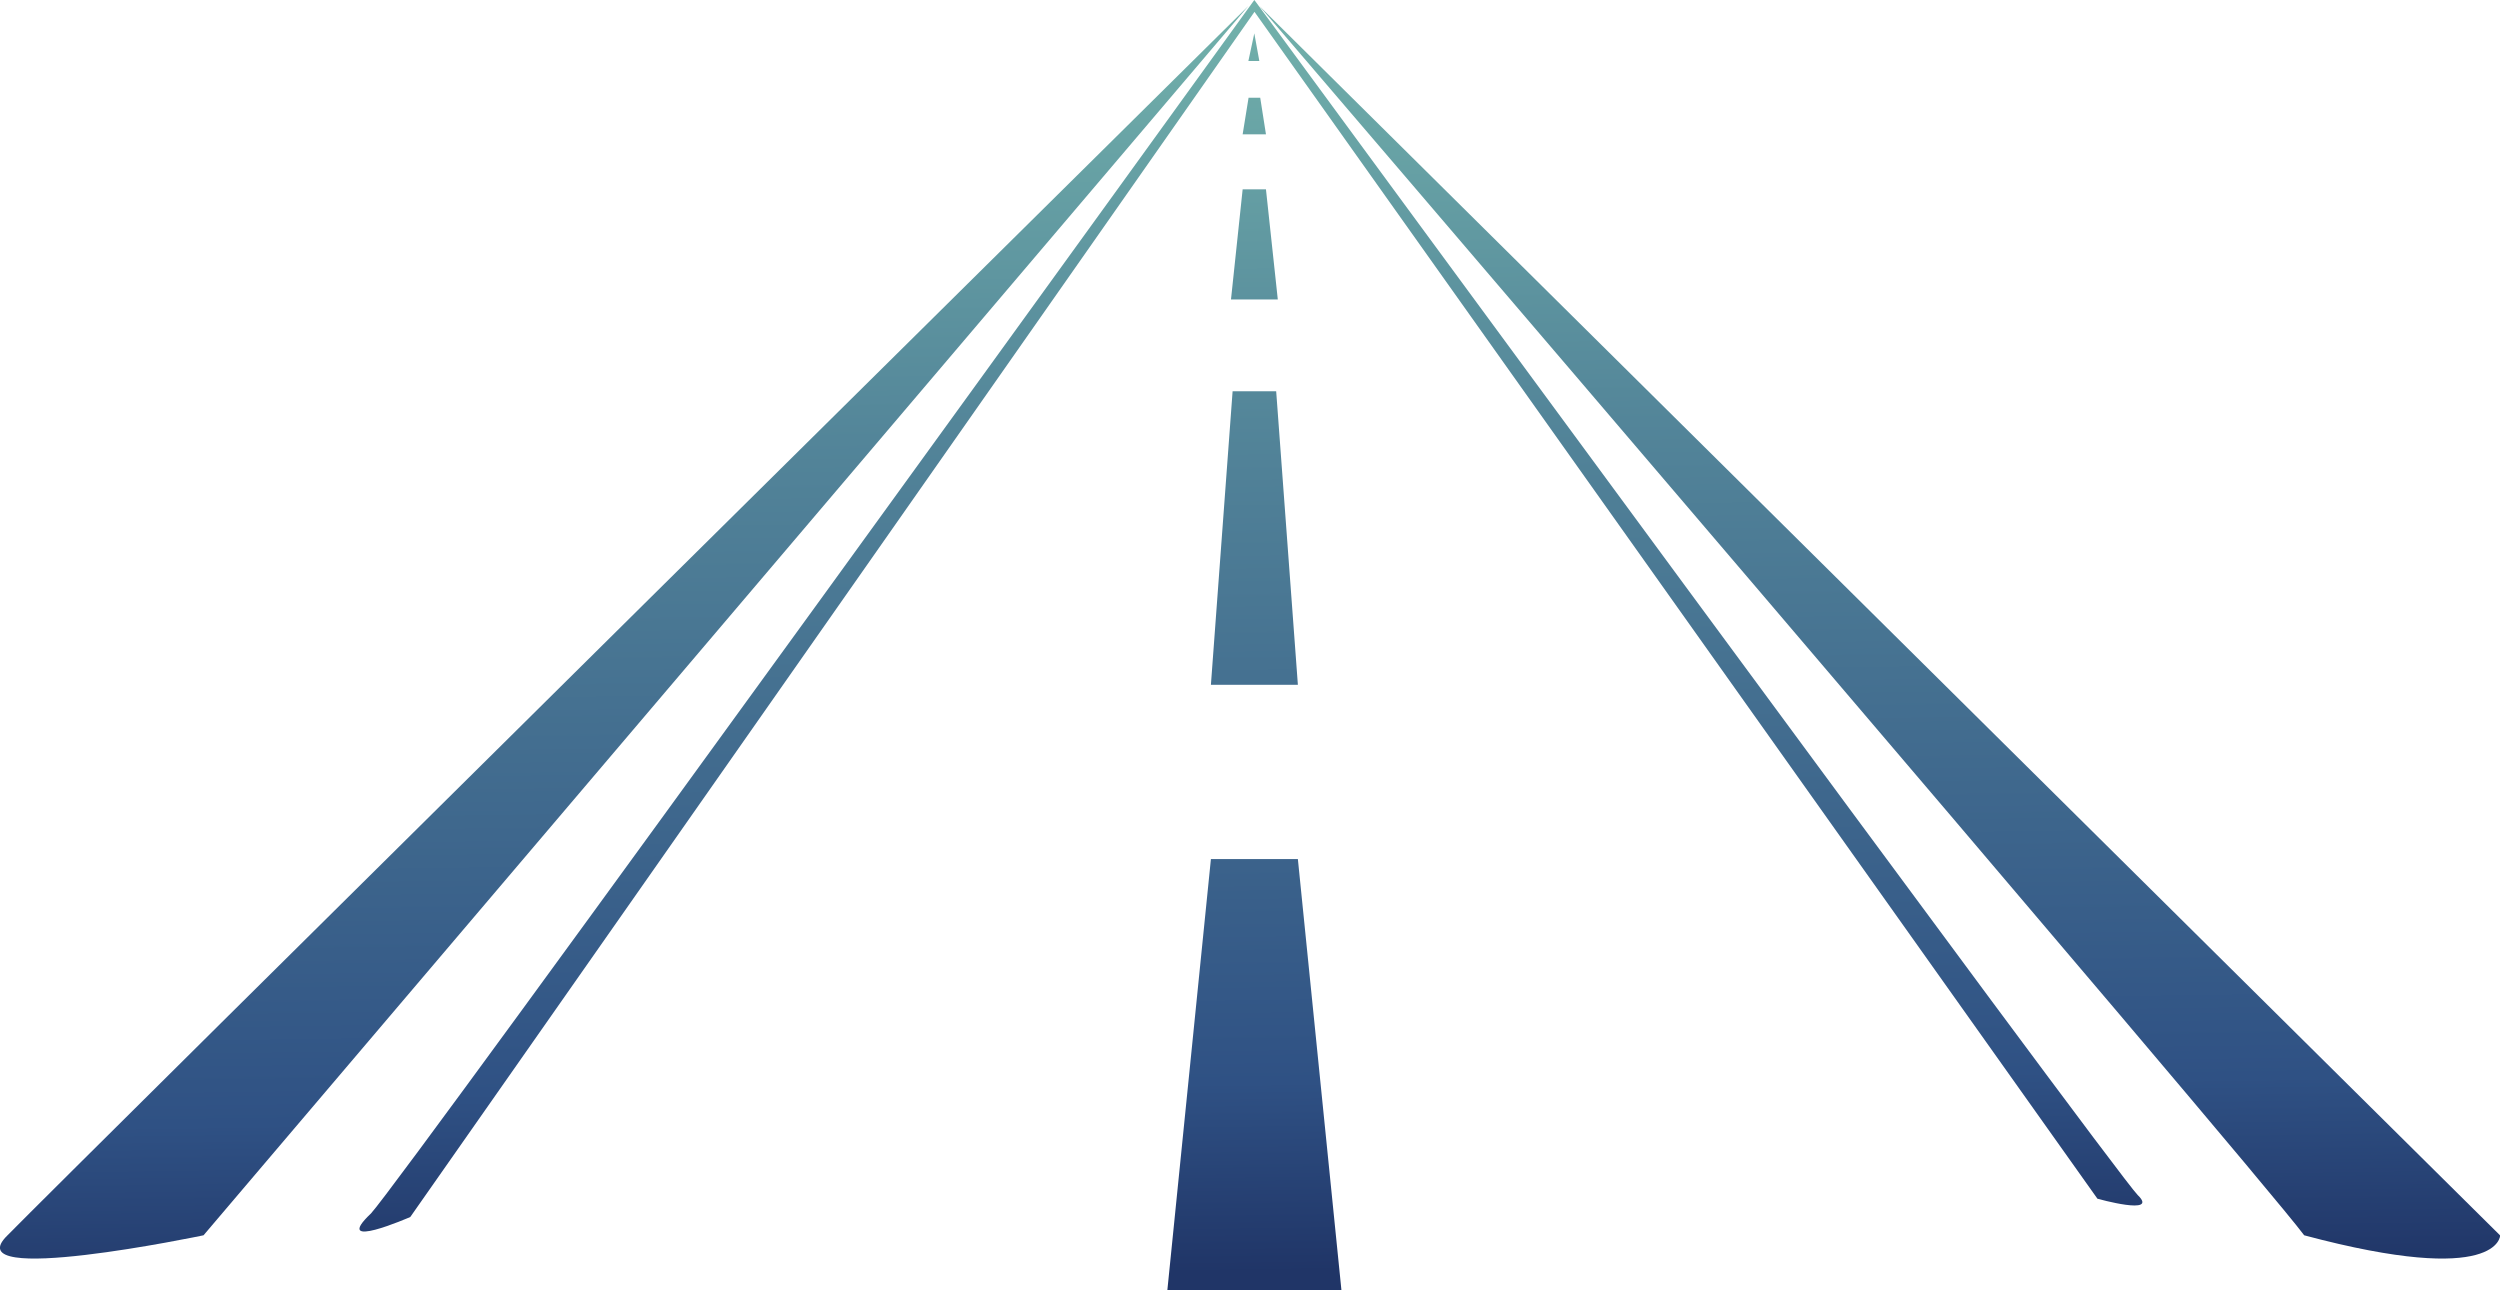 <?xml version="1.0" encoding="UTF-8"?><svg id="Layer_2" xmlns="http://www.w3.org/2000/svg" xmlns:xlink="http://www.w3.org/1999/xlink" viewBox="0 0 139.42 71.96"><defs><style>.cls-1{fill:url(#linear-gradient-8);}.cls-2{fill:url(#linear-gradient-7);}.cls-3{fill:url(#linear-gradient-5);}.cls-4{fill:url(#linear-gradient-6);}.cls-5{fill:url(#linear-gradient-4);}.cls-6{fill:url(#linear-gradient-3);}.cls-7{fill:url(#linear-gradient-2);}.cls-8{fill:url(#linear-gradient);}</style><linearGradient id="linear-gradient" x1="104.18" y1="-11.36" x2="105.34" y2="71.09" gradientUnits="userSpaceOnUse"><stop offset="0" stop-color="#81c7b4"/><stop offset=".42" stop-color="#538599"/><stop offset=".87" stop-color="#2f5184"/><stop offset="1" stop-color="#203567"/></linearGradient><linearGradient id="linear-gradient-2" x1="34.17" y1="-10.56" x2="35.35" y2="73.31" xlink:href="#linear-gradient"/><linearGradient id="linear-gradient-3" x1="68.65" y1="-10.76" x2="69.81" y2="71.02" xlink:href="#linear-gradient"/><linearGradient id="linear-gradient-4" x1="68.79" y1="-10.57" x2="69.94" y2="70.96" xlink:href="#linear-gradient"/><linearGradient id="linear-gradient-5" x1="69.27" y1="-10.69" x2="70.42" y2="70.9" xlink:href="#linear-gradient"/><linearGradient id="linear-gradient-6" x1="69.57" y1="-10.7" x2="70.72" y2="70.81" xlink:href="#linear-gradient"/><linearGradient id="linear-gradient-7" x1="69.7" y1="-10.7" x2="70.84" y2="70.69" xlink:href="#linear-gradient"/><linearGradient id="linear-gradient-8" x1="69.72" y1="-10.76" x2="70.87" y2="70.87" xlink:href="#linear-gradient"/></defs><g id="Layer_1-2"><path class="cls-8" d="M139.42,68.89L70.23.33s55.34,64.64,58.27,68.56c10.93,2.92,10.93,0,10.93,0Z"/><path class="cls-7" d="M.42,68.89C3.42,65.82,69.62.33,69.62.33L11.35,68.89s-13.93,2.92-10.93,0Z"/><path class="cls-6" d="M22.88,67.87s-4.46,1.95-2.19-.2C22.42,65.82,69.95,0,69.95,0l.1.13s47.96,65.35,49.17,66.52c1.21,1.17-2.25.2-2.25.2L69.96.66,22.88,67.87Z"/><polygon class="cls-5" points="74.81 71.96 65.1 71.96 67.53 47.91 72.38 47.91 74.81 71.96"/><polygon class="cls-3" points="72.38 38.19 67.53 38.19 68.74 21.82 71.17 21.82 72.38 38.19"/><polygon class="cls-4" points="71.26 16.7 68.65 16.7 69.3 10.56 70.6 10.56 71.26 16.7"/><polygon class="cls-2" points="70.6 7.49 69.3 7.49 69.63 5.45 70.28 5.45 70.6 7.49"/><polygon class="cls-1" points="70.23 3.4 69.62 3.4 69.95 1.86 70.23 3.4"/></g></svg>